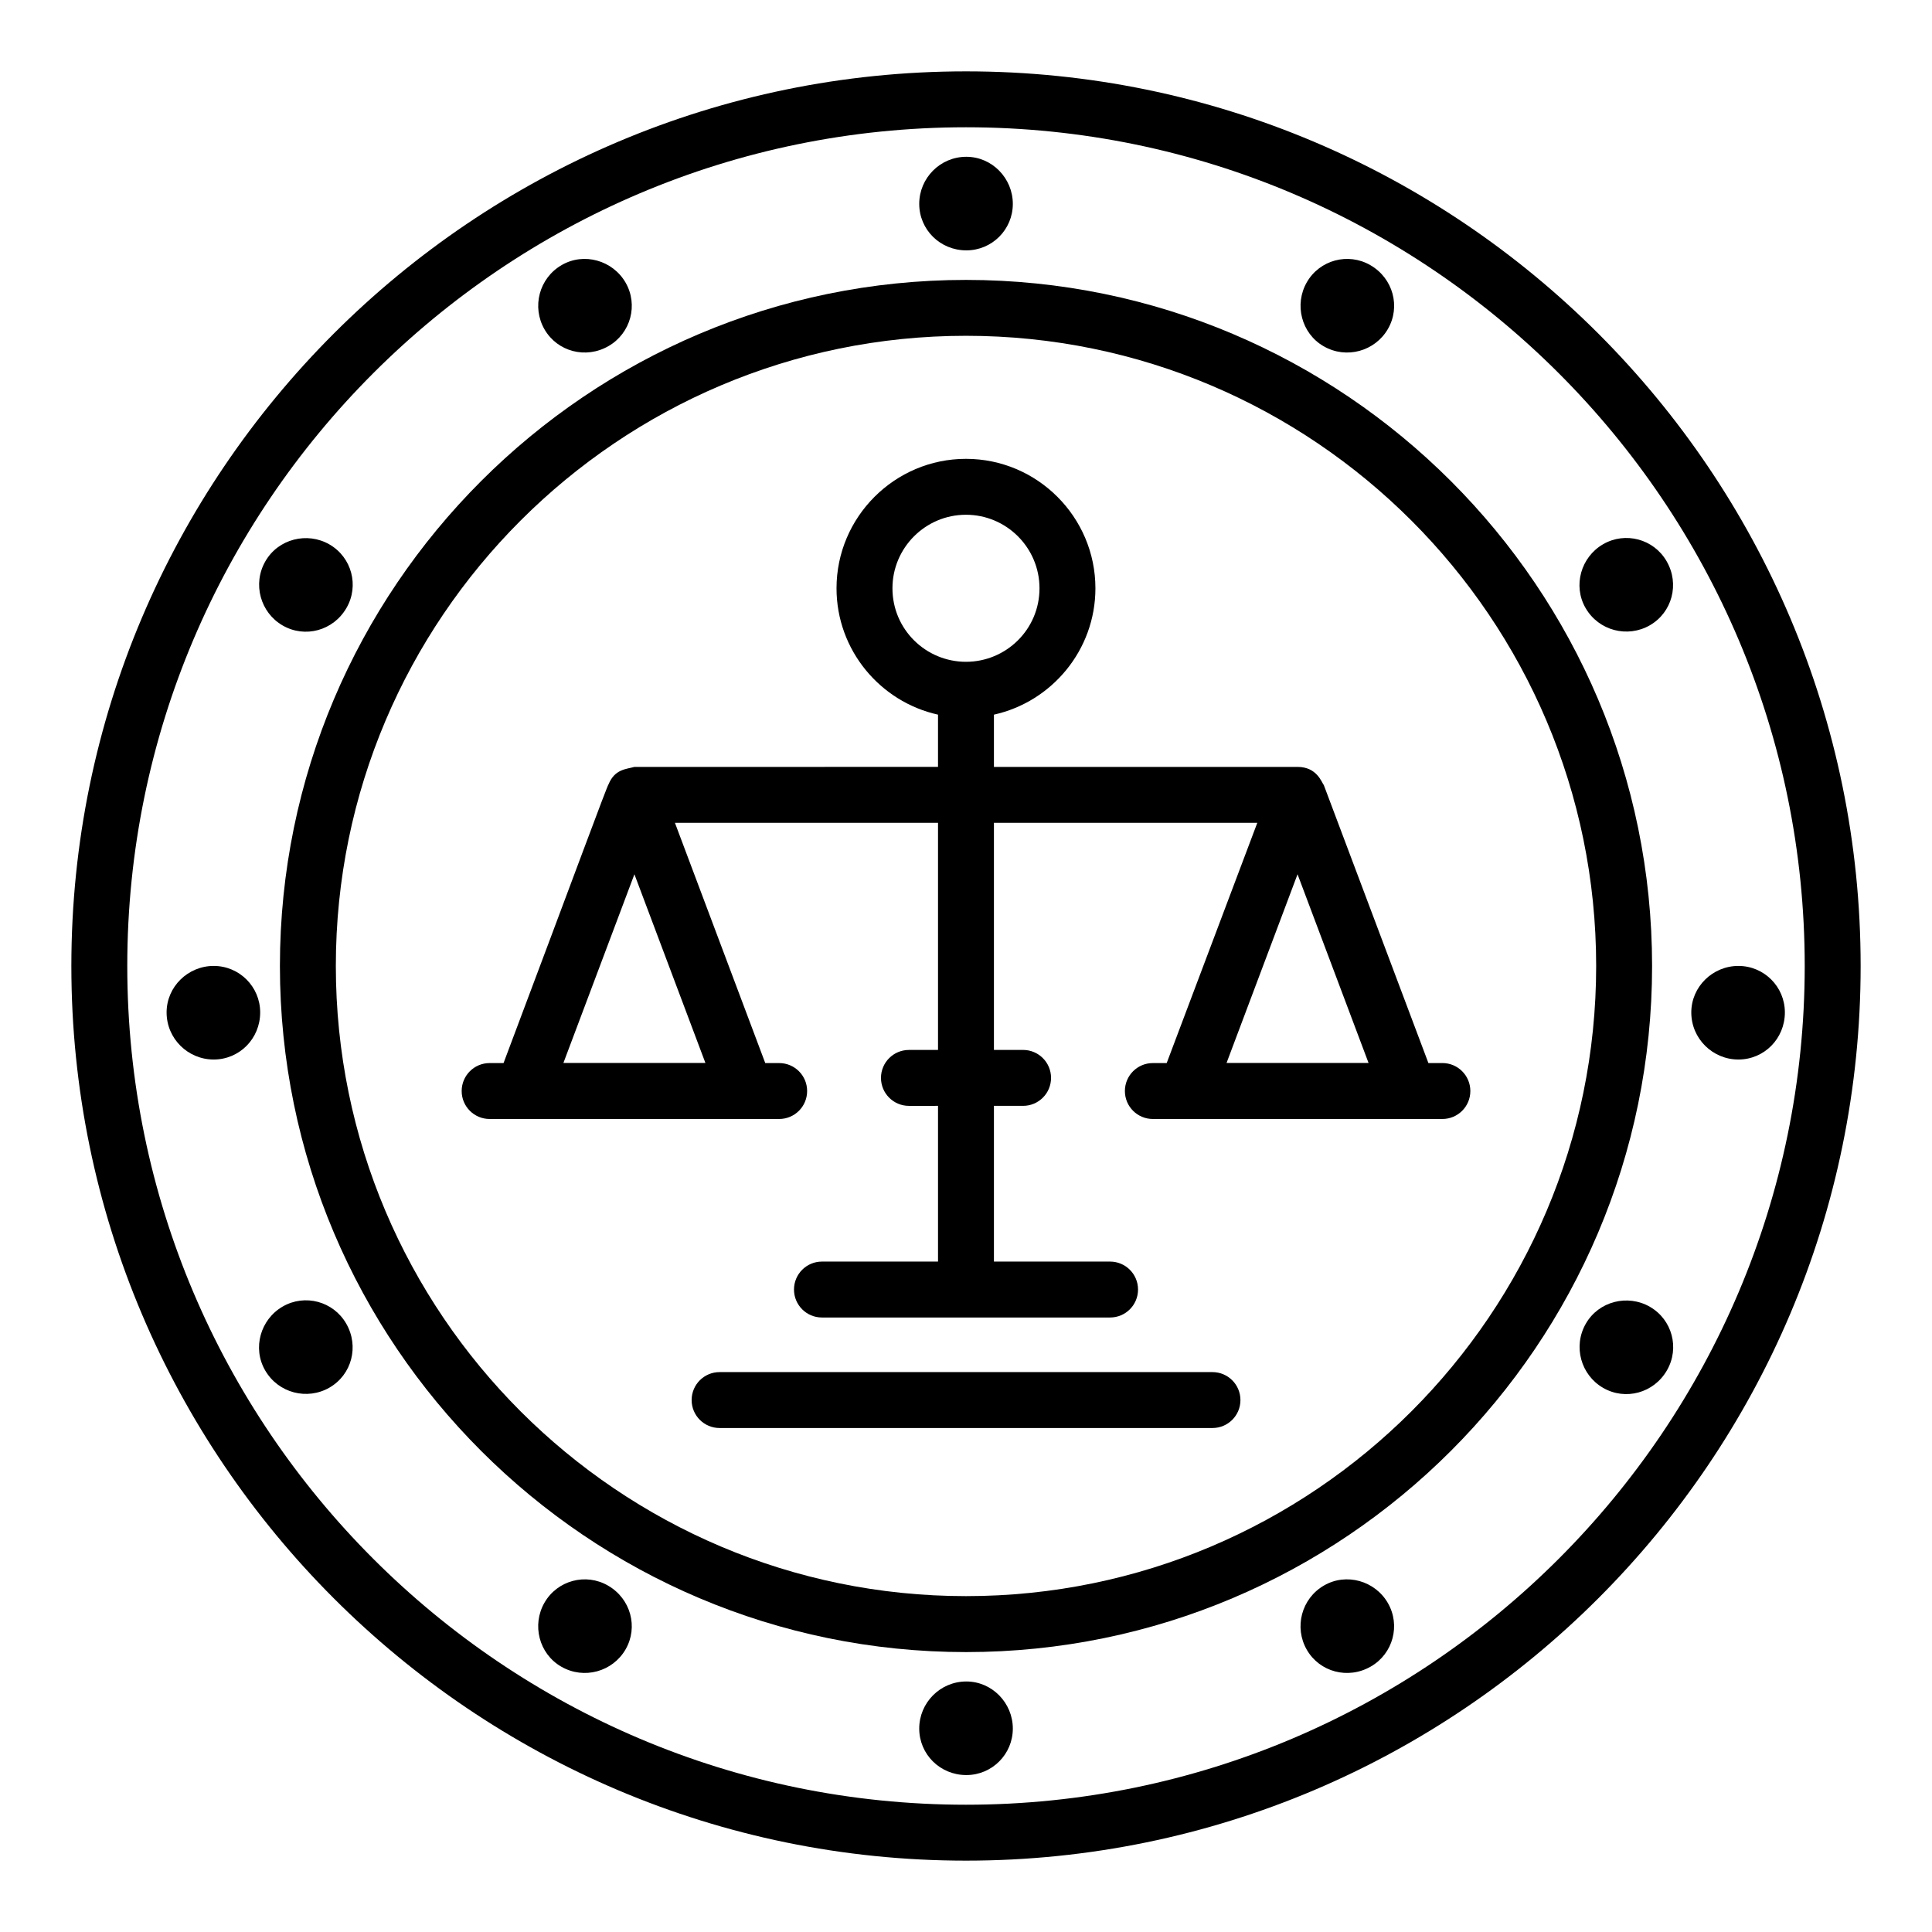 <?xml version="1.0" encoding="UTF-8"?>
<!-- Uploaded to: SVG Repo, www.svgrepo.com, Generator: SVG Repo Mixer Tools -->
<svg fill="#000000" width="800px" height="800px" version="1.1" viewBox="144 144 512 512" xmlns="http://www.w3.org/2000/svg">
 <g>
  <path d="m400 162.91c-130.7 0-237.09 106.32-237.09 237.09 0 130.7 106.39 237.09 237.09 237.09 130.77 0 237.09-106.39 237.09-237.09 0.004-130.77-106.32-237.09-237.08-237.09zm0 459.36c-122.55 0-222.27-99.723-222.27-222.27 0-122.55 99.723-222.27 222.27-222.27 122.54 0 222.27 99.727 222.27 222.27-0.004 122.54-99.727 222.27-222.27 222.27z"/>
  <path d="m400 218.18c-100.25 0-181.82 81.57-181.82 181.82 0 100.24 81.574 181.82 181.82 181.82s181.82-81.574 181.82-181.82c0-100.25-81.574-181.82-181.82-181.82zm0 348.81c-92.094 0-167-74.906-167-167-0.004-92.094 74.902-167 167-167s167 74.906 167 167c0 92.098-74.902 167-167 167z"/>
  <path d="m400.09 210.35c6.809 0 12.32-5.512 12.32-12.32s-5.512-12.48-12.32-12.48c-6.969 0-12.484 5.672-12.484 12.48 0.004 6.809 5.516 12.32 12.484 12.32z"/>
  <path d="m400.09 589.61c-6.969 0-12.484 5.672-12.484 12.48s5.512 12.32 12.484 12.32c6.809 0 12.32-5.512 12.32-12.32s-5.512-12.48-12.32-12.48z"/>
  <path d="m305.27 235.71c5.894-3.402 7.914-10.934 4.508-16.828s-11.016-8.055-16.91-4.648c-6.035 3.484-7.973 11.156-4.57 17.051 3.406 5.894 10.934 7.91 16.973 4.426z"/>
  <path d="m494.89 564.16c-6.035 3.484-7.973 11.156-4.57 17.051 3.406 5.898 10.934 7.914 16.969 4.43 5.894-3.402 7.914-10.934 4.508-16.828-3.398-5.898-11.012-8.055-16.906-4.652z"/>
  <path d="m218.91 309.76c5.898 3.406 13.426 1.387 16.91-4.648 3.406-5.894 1.387-13.426-4.508-16.828-5.894-3.406-13.566-1.469-16.969 4.43-3.484 6.031-1.328 13.645 4.566 17.047z"/>
  <path d="m581.25 490.32c-5.894-3.402-13.566-1.469-16.969 4.43-3.484 6.035-1.328 13.648 4.566 17.051 5.898 3.406 13.426 1.387 16.91-4.648 3.406-5.902 1.391-13.43-4.508-16.832z"/>
  <path d="m604.69 399.98c-6.809 0-12.48 5.512-12.48 12.32 0 6.973 5.672 12.484 12.48 12.484s12.32-5.512 12.32-12.484c0-6.809-5.512-12.32-12.32-12.32z"/>
  <path d="m218.91 490.25c-5.894 3.406-8.055 11.016-4.648 16.91 3.484 6.035 11.156 7.973 17.051 4.57 5.898-3.406 7.914-10.934 4.43-16.969-3.406-5.898-10.938-7.918-16.832-4.512z"/>
  <path d="m581.24 309.7c5.898-3.406 7.914-10.934 4.43-16.969-3.402-5.894-10.934-7.914-16.828-4.508-5.894 3.402-8.055 11.016-4.648 16.91 3.481 6.035 11.148 7.973 17.047 4.566z"/>
  <path d="m305.13 564.2c-5.894-3.406-13.426-1.387-16.828 4.508-3.406 5.894-1.469 13.566 4.43 16.969 6.035 3.484 13.648 1.328 17.051-4.57 3.402-5.891 1.383-13.422-4.652-16.906z"/>
  <path d="m494.76 235.75c6.035 3.484 13.648 1.328 17.051-4.57 3.406-5.898 1.387-13.426-4.648-16.91-5.894-3.406-13.426-1.387-16.828 4.508-3.406 5.898-1.469 13.566 4.426 16.973z"/>
  <path d="m200.63 399.98c-6.809 0-12.48 5.512-12.48 12.32 0 6.973 5.672 12.484 12.48 12.484s12.32-5.512 12.32-12.484c0-6.809-5.512-12.32-12.32-12.32z"/>
  <path d="m465.32 507.62h-130.62c-4.094 0-7.41 3.312-7.41 7.41 0 4.094 3.312 7.41 7.41 7.41h130.62c4.094 0 7.41-3.312 7.41-7.41-0.004-4.094-3.316-7.41-7.414-7.41z"/>
  <path d="m526.25 425.72h-3.707l-0.004-0.012-27.711-73.645c-0.598-0.754-1.836-4.824-6.949-4.824h-80.477v-13.848c15.336-3.406 26.895-17.113 26.895-33.488 0-18.895-15.41-34.305-34.305-34.305-18.895 0-34.305 15.41-34.305 34.305 0 16.375 11.559 30.082 26.895 33.488v13.844l-80.453 0.004c-2.207 0.613-5.176 0.582-6.836 4.559-0.523 0.742-8.375 22.18-27.844 73.914l-0.004 0.012h-3.688c-4.094 0-7.41 3.312-7.41 7.41 0 4.094 3.312 7.41 7.41 7.41h76.73c4.094 0 7.41-3.312 7.41-7.41 0-4.094-3.312-7.41-7.41-7.41h-3.688l-0.004-0.016-23.93-63.645-0.004-0.008h69.723v60.191h-7.707c-4.094 0-7.41 3.312-7.41 7.41 0 4.094 3.312 7.41 7.41 7.41l7.707-0.004v41.27h-30.758c-4.094 0-7.41 3.312-7.41 7.41 0 4.094 3.312 7.41 7.41 7.41h76.355c4.094 0 7.41-3.312 7.41-7.41 0-4.094-3.312-7.41-7.41-7.41h-30.781v-41.27h7.727c4.094 0 7.41-3.312 7.41-7.41 0-4.094-3.312-7.41-7.41-7.41l-7.727 0.004v-60.191h69.797l-0.004 0.012-24.004 63.645-0.004 0.012h-3.668c-4.094 0-7.41 3.312-7.41 7.41 0 4.094 3.312 7.41 7.41 7.41h76.73c4.094 0 7.41-3.312 7.41-7.41 0-4.102-3.316-7.414-7.41-7.414zm-145.74-125.82c0-10.742 8.742-19.484 19.484-19.484 10.742 0 19.484 8.742 19.484 19.484 0 10.938-8.887 19.484-19.484 19.484-10.594 0.004-19.484-8.543-19.484-19.484zm-49.566 125.8h-37.637l18.82-50.012zm156.92-50.012 18.82 50.012h-37.637z"/>
 </g>
</svg>